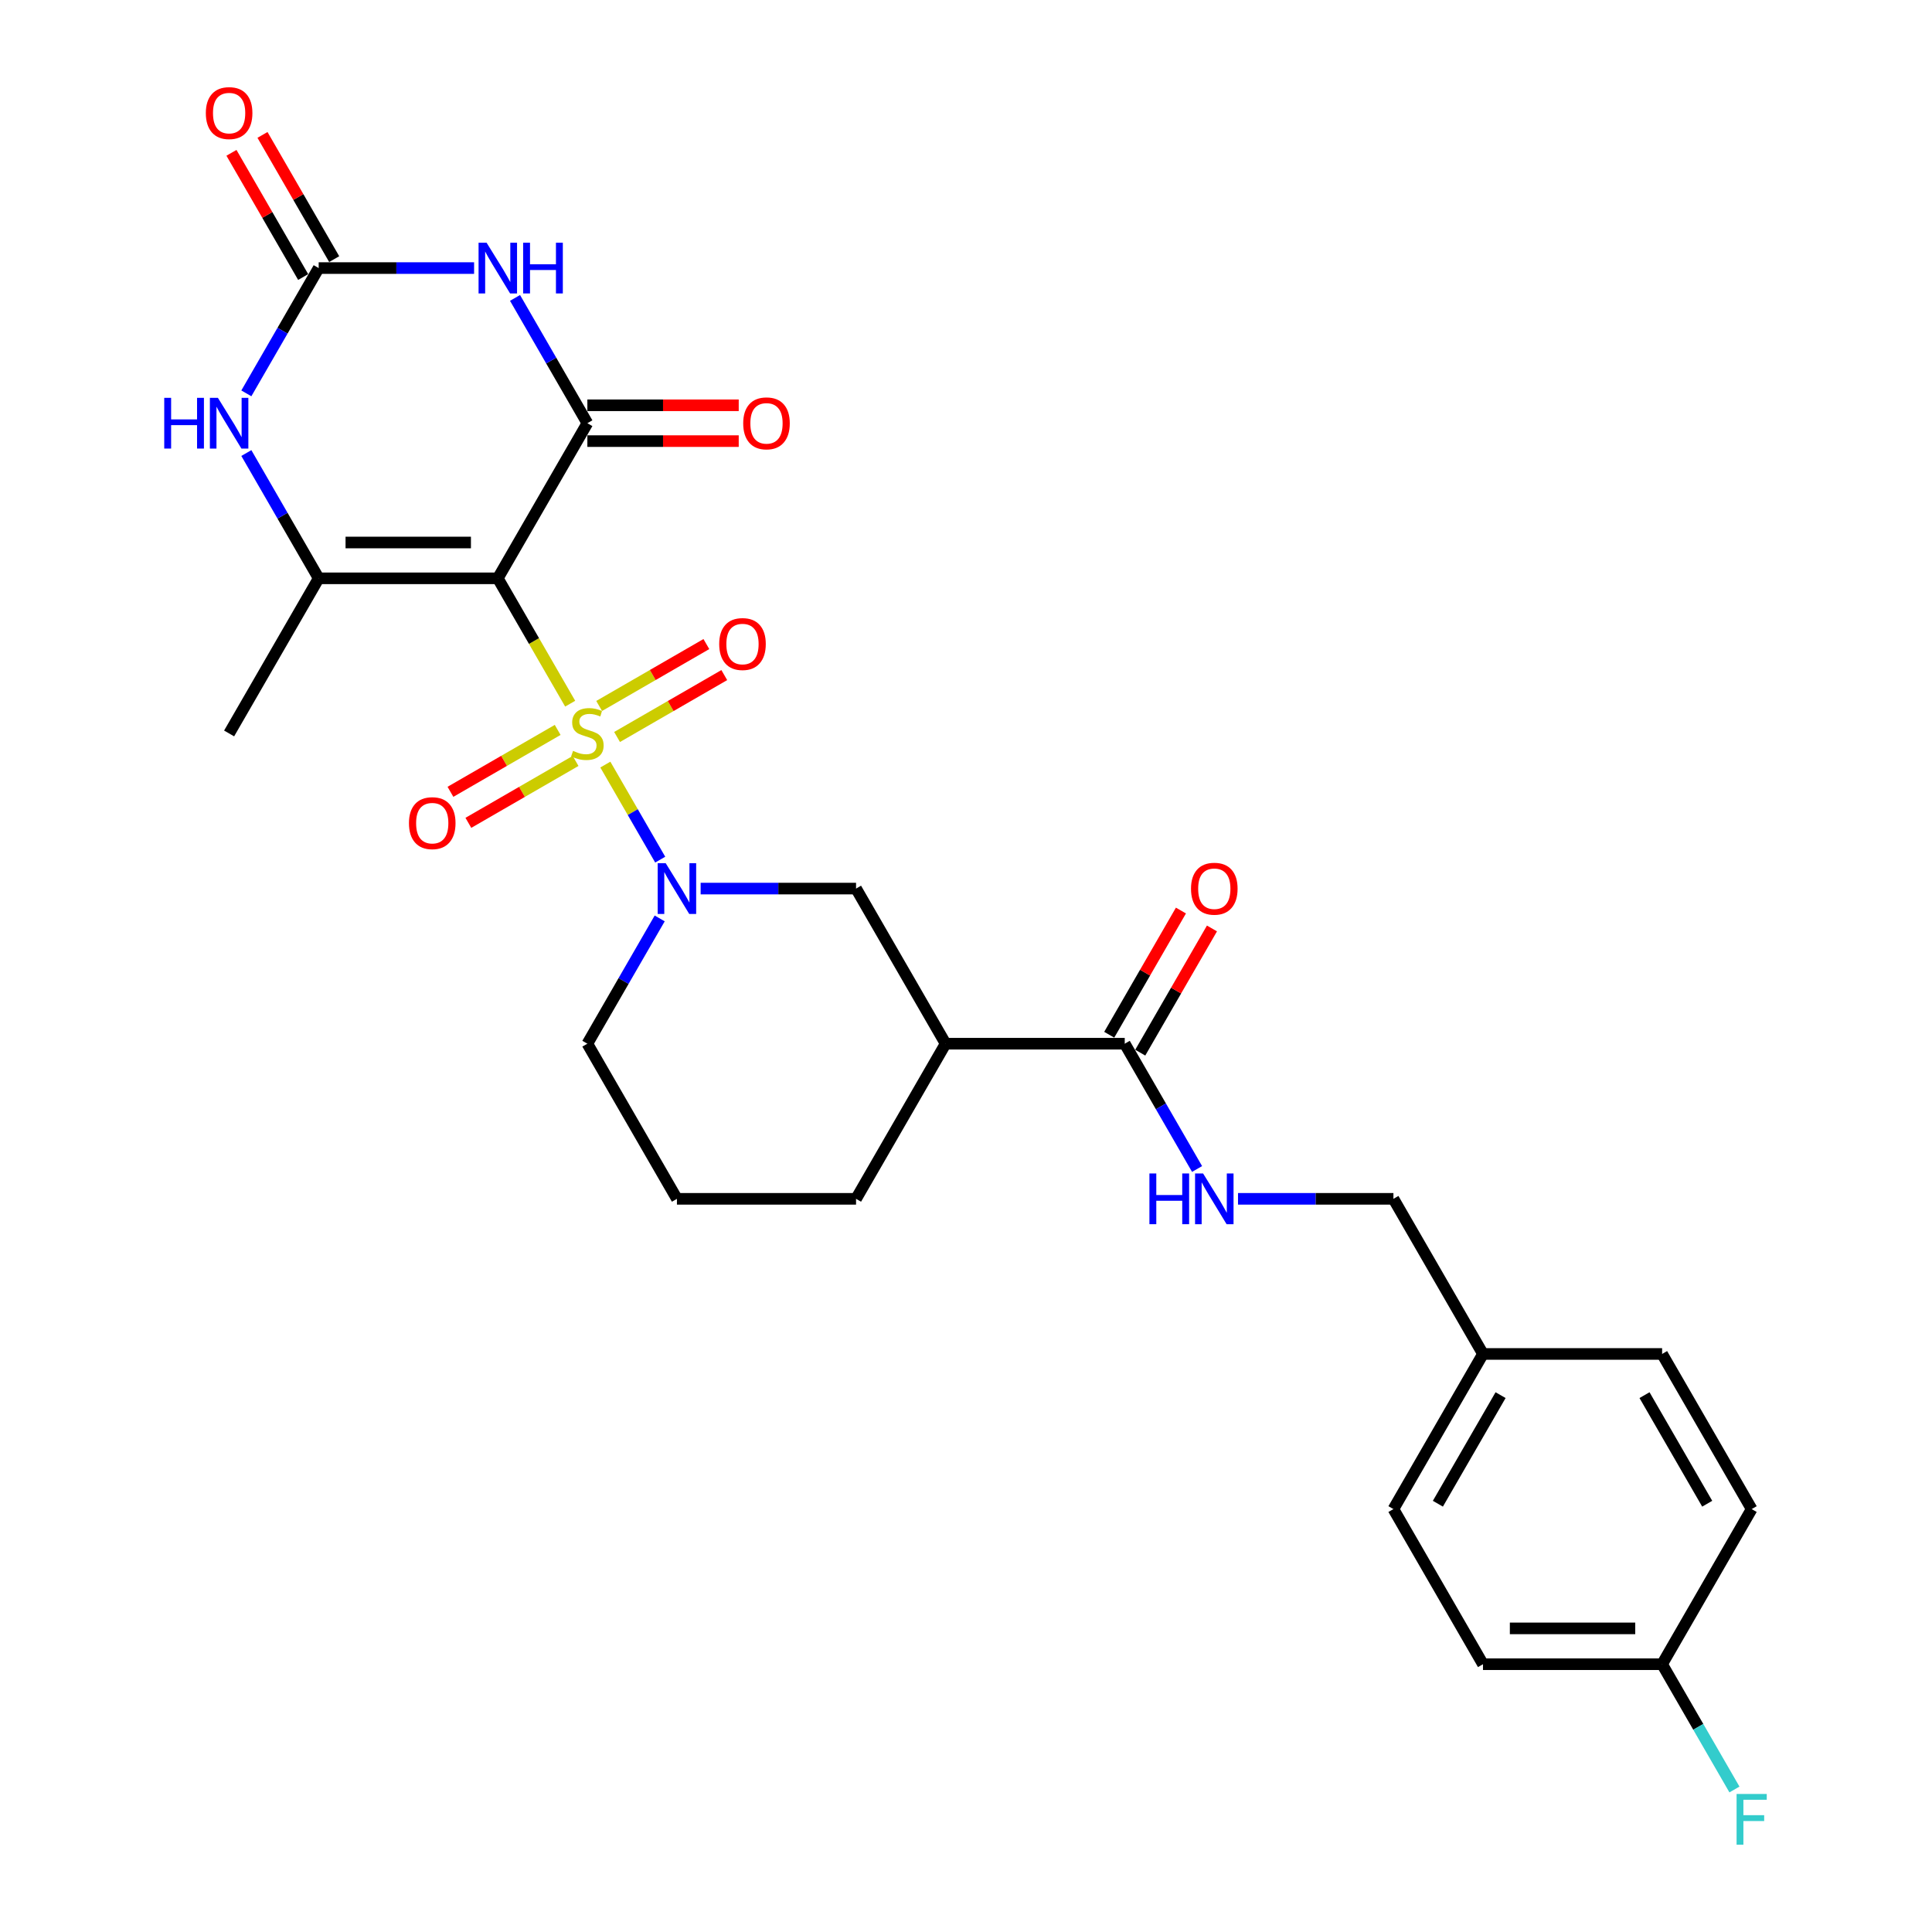 <?xml version='1.0' encoding='iso-8859-1'?>
<svg version='1.1' baseProfile='full'
              xmlns='http://www.w3.org/2000/svg'
                      xmlns:rdkit='http://www.rdkit.org/xml'
                      xmlns:xlink='http://www.w3.org/1999/xlink'
                  xml:space='preserve'
width='1000px' height='1000px' viewBox='0 0 1000 1000'>
<!-- END OF HEADER -->
<rect style='opacity:1.0;fill:#FFFFFF;stroke:none' width='1000' height='1000' x='0' y='0'> </rect>
<path class='bond-0' d='M 295.123,364.224 L 276.393,331.783' style='fill:none;fill-rule:evenodd;stroke:#CCCC00;stroke-width:6px;stroke-linecap:butt;stroke-linejoin:miter;stroke-opacity:1' />
<path class='bond-0' d='M 276.393,331.783 L 257.663,299.341' style='fill:none;fill-rule:evenodd;stroke:#000000;stroke-width:6px;stroke-linecap:butt;stroke-linejoin:miter;stroke-opacity:1' />
<path class='bond-3' d='M 313.323,395.747 L 327.525,420.346' style='fill:none;fill-rule:evenodd;stroke:#CCCC00;stroke-width:6px;stroke-linecap:butt;stroke-linejoin:miter;stroke-opacity:1' />
<path class='bond-3' d='M 327.525,420.346 L 341.727,444.945' style='fill:none;fill-rule:evenodd;stroke:#0000FF;stroke-width:6px;stroke-linecap:butt;stroke-linejoin:miter;stroke-opacity:1' />
<path class='bond-10' d='M 288.648,377.803 L 260.9,393.823' style='fill:none;fill-rule:evenodd;stroke:#CCCC00;stroke-width:6px;stroke-linecap:butt;stroke-linejoin:miter;stroke-opacity:1' />
<path class='bond-10' d='M 260.9,393.823 L 233.152,409.843' style='fill:none;fill-rule:evenodd;stroke:#FF0000;stroke-width:6px;stroke-linecap:butt;stroke-linejoin:miter;stroke-opacity:1' />
<path class='bond-10' d='M 297.919,393.861 L 270.171,409.882' style='fill:none;fill-rule:evenodd;stroke:#CCCC00;stroke-width:6px;stroke-linecap:butt;stroke-linejoin:miter;stroke-opacity:1' />
<path class='bond-10' d='M 270.171,409.882 L 242.423,425.902' style='fill:none;fill-rule:evenodd;stroke:#FF0000;stroke-width:6px;stroke-linecap:butt;stroke-linejoin:miter;stroke-opacity:1' />
<path class='bond-11' d='M 319.392,381.464 L 347.14,365.444' style='fill:none;fill-rule:evenodd;stroke:#CCCC00;stroke-width:6px;stroke-linecap:butt;stroke-linejoin:miter;stroke-opacity:1' />
<path class='bond-11' d='M 347.14,365.444 L 374.887,349.424' style='fill:none;fill-rule:evenodd;stroke:#FF0000;stroke-width:6px;stroke-linecap:butt;stroke-linejoin:miter;stroke-opacity:1' />
<path class='bond-11' d='M 310.12,365.406 L 337.868,349.385' style='fill:none;fill-rule:evenodd;stroke:#CCCC00;stroke-width:6px;stroke-linecap:butt;stroke-linejoin:miter;stroke-opacity:1' />
<path class='bond-11' d='M 337.868,349.385 L 365.616,333.365' style='fill:none;fill-rule:evenodd;stroke:#FF0000;stroke-width:6px;stroke-linecap:butt;stroke-linejoin:miter;stroke-opacity:1' />
<path class='bond-1' d='M 257.663,299.341 L 304.02,219.048' style='fill:none;fill-rule:evenodd;stroke:#000000;stroke-width:6px;stroke-linecap:butt;stroke-linejoin:miter;stroke-opacity:1' />
<path class='bond-4' d='M 257.663,299.341 L 164.949,299.341' style='fill:none;fill-rule:evenodd;stroke:#000000;stroke-width:6px;stroke-linecap:butt;stroke-linejoin:miter;stroke-opacity:1' />
<path class='bond-4' d='M 243.756,280.798 L 178.856,280.798' style='fill:none;fill-rule:evenodd;stroke:#000000;stroke-width:6px;stroke-linecap:butt;stroke-linejoin:miter;stroke-opacity:1' />
<path class='bond-2' d='M 304.02,219.048 L 285.3,186.625' style='fill:none;fill-rule:evenodd;stroke:#000000;stroke-width:6px;stroke-linecap:butt;stroke-linejoin:miter;stroke-opacity:1' />
<path class='bond-2' d='M 285.3,186.625 L 266.58,154.201' style='fill:none;fill-rule:evenodd;stroke:#0000FF;stroke-width:6px;stroke-linecap:butt;stroke-linejoin:miter;stroke-opacity:1' />
<path class='bond-13' d='M 304.02,228.319 L 343.191,228.319' style='fill:none;fill-rule:evenodd;stroke:#000000;stroke-width:6px;stroke-linecap:butt;stroke-linejoin:miter;stroke-opacity:1' />
<path class='bond-13' d='M 343.191,228.319 L 382.363,228.319' style='fill:none;fill-rule:evenodd;stroke:#FF0000;stroke-width:6px;stroke-linecap:butt;stroke-linejoin:miter;stroke-opacity:1' />
<path class='bond-13' d='M 304.02,209.777 L 343.191,209.777' style='fill:none;fill-rule:evenodd;stroke:#000000;stroke-width:6px;stroke-linecap:butt;stroke-linejoin:miter;stroke-opacity:1' />
<path class='bond-13' d='M 343.191,209.777 L 382.363,209.777' style='fill:none;fill-rule:evenodd;stroke:#FF0000;stroke-width:6px;stroke-linecap:butt;stroke-linejoin:miter;stroke-opacity:1' />
<path class='bond-29' d='M 245.387,138.755 L 205.168,138.755' style='fill:none;fill-rule:evenodd;stroke:#0000FF;stroke-width:6px;stroke-linecap:butt;stroke-linejoin:miter;stroke-opacity:1' />
<path class='bond-29' d='M 205.168,138.755 L 164.949,138.755' style='fill:none;fill-rule:evenodd;stroke:#000000;stroke-width:6px;stroke-linecap:butt;stroke-linejoin:miter;stroke-opacity:1' />
<path class='bond-9' d='M 362.652,459.926 L 402.871,459.926' style='fill:none;fill-rule:evenodd;stroke:#0000FF;stroke-width:6px;stroke-linecap:butt;stroke-linejoin:miter;stroke-opacity:1' />
<path class='bond-9' d='M 402.871,459.926 L 443.091,459.926' style='fill:none;fill-rule:evenodd;stroke:#000000;stroke-width:6px;stroke-linecap:butt;stroke-linejoin:miter;stroke-opacity:1' />
<path class='bond-17' d='M 341.459,475.372 L 322.739,507.796' style='fill:none;fill-rule:evenodd;stroke:#0000FF;stroke-width:6px;stroke-linecap:butt;stroke-linejoin:miter;stroke-opacity:1' />
<path class='bond-17' d='M 322.739,507.796 L 304.02,540.219' style='fill:none;fill-rule:evenodd;stroke:#000000;stroke-width:6px;stroke-linecap:butt;stroke-linejoin:miter;stroke-opacity:1' />
<path class='bond-6' d='M 164.949,299.341 L 146.229,266.917' style='fill:none;fill-rule:evenodd;stroke:#000000;stroke-width:6px;stroke-linecap:butt;stroke-linejoin:miter;stroke-opacity:1' />
<path class='bond-6' d='M 146.229,266.917 L 127.509,234.494' style='fill:none;fill-rule:evenodd;stroke:#0000FF;stroke-width:6px;stroke-linecap:butt;stroke-linejoin:miter;stroke-opacity:1' />
<path class='bond-18' d='M 164.949,299.341 L 118.591,379.634' style='fill:none;fill-rule:evenodd;stroke:#000000;stroke-width:6px;stroke-linecap:butt;stroke-linejoin:miter;stroke-opacity:1' />
<path class='bond-5' d='M 164.949,138.755 L 146.229,171.179' style='fill:none;fill-rule:evenodd;stroke:#000000;stroke-width:6px;stroke-linecap:butt;stroke-linejoin:miter;stroke-opacity:1' />
<path class='bond-5' d='M 146.229,171.179 L 127.509,203.602' style='fill:none;fill-rule:evenodd;stroke:#0000FF;stroke-width:6px;stroke-linecap:butt;stroke-linejoin:miter;stroke-opacity:1' />
<path class='bond-14' d='M 172.978,134.12 L 154.419,101.974' style='fill:none;fill-rule:evenodd;stroke:#000000;stroke-width:6px;stroke-linecap:butt;stroke-linejoin:miter;stroke-opacity:1' />
<path class='bond-14' d='M 154.419,101.974 L 135.86,69.829' style='fill:none;fill-rule:evenodd;stroke:#FF0000;stroke-width:6px;stroke-linecap:butt;stroke-linejoin:miter;stroke-opacity:1' />
<path class='bond-14' d='M 156.919,143.391 L 138.36,111.246' style='fill:none;fill-rule:evenodd;stroke:#000000;stroke-width:6px;stroke-linecap:butt;stroke-linejoin:miter;stroke-opacity:1' />
<path class='bond-14' d='M 138.36,111.246 L 119.801,79.101' style='fill:none;fill-rule:evenodd;stroke:#FF0000;stroke-width:6px;stroke-linecap:butt;stroke-linejoin:miter;stroke-opacity:1' />
<path class='bond-7' d='M 489.448,540.219 L 443.091,459.926' style='fill:none;fill-rule:evenodd;stroke:#000000;stroke-width:6px;stroke-linecap:butt;stroke-linejoin:miter;stroke-opacity:1' />
<path class='bond-8' d='M 489.448,540.219 L 582.162,540.219' style='fill:none;fill-rule:evenodd;stroke:#000000;stroke-width:6px;stroke-linecap:butt;stroke-linejoin:miter;stroke-opacity:1' />
<path class='bond-28' d='M 489.448,540.219 L 443.091,620.512' style='fill:none;fill-rule:evenodd;stroke:#000000;stroke-width:6px;stroke-linecap:butt;stroke-linejoin:miter;stroke-opacity:1' />
<path class='bond-12' d='M 582.162,540.219 L 600.882,572.642' style='fill:none;fill-rule:evenodd;stroke:#000000;stroke-width:6px;stroke-linecap:butt;stroke-linejoin:miter;stroke-opacity:1' />
<path class='bond-12' d='M 600.882,572.642 L 619.601,605.066' style='fill:none;fill-rule:evenodd;stroke:#0000FF;stroke-width:6px;stroke-linecap:butt;stroke-linejoin:miter;stroke-opacity:1' />
<path class='bond-15' d='M 590.191,544.855 L 608.75,512.71' style='fill:none;fill-rule:evenodd;stroke:#000000;stroke-width:6px;stroke-linecap:butt;stroke-linejoin:miter;stroke-opacity:1' />
<path class='bond-15' d='M 608.75,512.71 L 627.309,480.564' style='fill:none;fill-rule:evenodd;stroke:#FF0000;stroke-width:6px;stroke-linecap:butt;stroke-linejoin:miter;stroke-opacity:1' />
<path class='bond-15' d='M 574.133,535.583 L 592.692,503.438' style='fill:none;fill-rule:evenodd;stroke:#000000;stroke-width:6px;stroke-linecap:butt;stroke-linejoin:miter;stroke-opacity:1' />
<path class='bond-15' d='M 592.692,503.438 L 611.251,471.293' style='fill:none;fill-rule:evenodd;stroke:#FF0000;stroke-width:6px;stroke-linecap:butt;stroke-linejoin:miter;stroke-opacity:1' />
<path class='bond-16' d='M 640.794,620.512 L 681.014,620.512' style='fill:none;fill-rule:evenodd;stroke:#0000FF;stroke-width:6px;stroke-linecap:butt;stroke-linejoin:miter;stroke-opacity:1' />
<path class='bond-16' d='M 681.014,620.512 L 721.233,620.512' style='fill:none;fill-rule:evenodd;stroke:#000000;stroke-width:6px;stroke-linecap:butt;stroke-linejoin:miter;stroke-opacity:1' />
<path class='bond-20' d='M 721.233,620.512 L 767.59,700.805' style='fill:none;fill-rule:evenodd;stroke:#000000;stroke-width:6px;stroke-linecap:butt;stroke-linejoin:miter;stroke-opacity:1' />
<path class='bond-27' d='M 304.02,540.219 L 350.377,620.512' style='fill:none;fill-rule:evenodd;stroke:#000000;stroke-width:6px;stroke-linecap:butt;stroke-linejoin:miter;stroke-opacity:1' />
<path class='bond-19' d='M 860.304,861.39 L 767.59,861.39' style='fill:none;fill-rule:evenodd;stroke:#000000;stroke-width:6px;stroke-linecap:butt;stroke-linejoin:miter;stroke-opacity:1' />
<path class='bond-19' d='M 846.397,842.847 L 781.497,842.847' style='fill:none;fill-rule:evenodd;stroke:#000000;stroke-width:6px;stroke-linecap:butt;stroke-linejoin:miter;stroke-opacity:1' />
<path class='bond-21' d='M 860.304,861.39 L 879.024,893.813' style='fill:none;fill-rule:evenodd;stroke:#000000;stroke-width:6px;stroke-linecap:butt;stroke-linejoin:miter;stroke-opacity:1' />
<path class='bond-21' d='M 879.024,893.813 L 897.743,926.237' style='fill:none;fill-rule:evenodd;stroke:#33CCCC;stroke-width:6px;stroke-linecap:butt;stroke-linejoin:miter;stroke-opacity:1' />
<path class='bond-30' d='M 860.304,861.39 L 906.661,781.097' style='fill:none;fill-rule:evenodd;stroke:#000000;stroke-width:6px;stroke-linecap:butt;stroke-linejoin:miter;stroke-opacity:1' />
<path class='bond-25' d='M 767.59,700.805 L 860.304,700.805' style='fill:none;fill-rule:evenodd;stroke:#000000;stroke-width:6px;stroke-linecap:butt;stroke-linejoin:miter;stroke-opacity:1' />
<path class='bond-26' d='M 767.59,700.805 L 721.233,781.097' style='fill:none;fill-rule:evenodd;stroke:#000000;stroke-width:6px;stroke-linecap:butt;stroke-linejoin:miter;stroke-opacity:1' />
<path class='bond-26' d='M 776.695,722.12 L 744.245,778.325' style='fill:none;fill-rule:evenodd;stroke:#000000;stroke-width:6px;stroke-linecap:butt;stroke-linejoin:miter;stroke-opacity:1' />
<path class='bond-22' d='M 443.091,620.512 L 350.377,620.512' style='fill:none;fill-rule:evenodd;stroke:#000000;stroke-width:6px;stroke-linecap:butt;stroke-linejoin:miter;stroke-opacity:1' />
<path class='bond-23' d='M 906.661,781.097 L 860.304,700.805' style='fill:none;fill-rule:evenodd;stroke:#000000;stroke-width:6px;stroke-linecap:butt;stroke-linejoin:miter;stroke-opacity:1' />
<path class='bond-23' d='M 883.649,778.325 L 851.199,722.12' style='fill:none;fill-rule:evenodd;stroke:#000000;stroke-width:6px;stroke-linecap:butt;stroke-linejoin:miter;stroke-opacity:1' />
<path class='bond-24' d='M 767.59,861.39 L 721.233,781.097' style='fill:none;fill-rule:evenodd;stroke:#000000;stroke-width:6px;stroke-linecap:butt;stroke-linejoin:miter;stroke-opacity:1' />
<path  class='atom-0' d='M 296.603 388.645
Q 296.899 388.757, 298.123 389.276
Q 299.347 389.795, 300.682 390.129
Q 302.054 390.425, 303.389 390.425
Q 305.874 390.425, 307.32 389.239
Q 308.767 388.015, 308.767 385.901
Q 308.767 384.455, 308.025 383.565
Q 307.32 382.675, 306.208 382.192
Q 305.095 381.71, 303.241 381.154
Q 300.904 380.449, 299.495 379.782
Q 298.123 379.114, 297.122 377.705
Q 296.158 376.296, 296.158 373.922
Q 296.158 370.622, 298.383 368.582
Q 300.645 366.542, 305.095 366.542
Q 308.136 366.542, 311.585 367.989
L 310.732 370.844
Q 307.58 369.546, 305.206 369.546
Q 302.648 369.546, 301.238 370.622
Q 299.829 371.66, 299.866 373.477
Q 299.866 374.887, 300.571 375.74
Q 301.312 376.593, 302.351 377.075
Q 303.426 377.557, 305.206 378.113
Q 307.58 378.855, 308.989 379.596
Q 310.398 380.338, 311.4 381.859
Q 312.438 383.342, 312.438 385.901
Q 312.438 389.535, 309.99 391.501
Q 307.58 393.429, 303.538 393.429
Q 301.201 393.429, 299.421 392.91
Q 297.678 392.428, 295.601 391.575
L 296.603 388.645
' fill='#CCCC00'/>
<path  class='atom-3' d='M 251.859 125.627
L 260.463 139.534
Q 261.316 140.906, 262.688 143.391
Q 264.06 145.876, 264.134 146.024
L 264.134 125.627
L 267.62 125.627
L 267.62 151.884
L 264.023 151.884
L 254.789 136.678
Q 253.713 134.898, 252.563 132.859
Q 251.451 130.819, 251.117 130.188
L 251.117 151.884
L 247.705 151.884
L 247.705 125.627
L 251.859 125.627
' fill='#0000FF'/>
<path  class='atom-3' d='M 270.772 125.627
L 274.333 125.627
L 274.333 136.79
L 287.758 136.79
L 287.758 125.627
L 291.318 125.627
L 291.318 151.884
L 287.758 151.884
L 287.758 139.757
L 274.333 139.757
L 274.333 151.884
L 270.772 151.884
L 270.772 125.627
' fill='#0000FF'/>
<path  class='atom-4' d='M 344.573 446.798
L 353.177 460.705
Q 354.03 462.077, 355.402 464.562
Q 356.774 467.047, 356.848 467.195
L 356.848 446.798
L 360.334 446.798
L 360.334 473.055
L 356.737 473.055
L 347.503 457.849
Q 346.427 456.069, 345.277 454.03
Q 344.165 451.99, 343.831 451.36
L 343.831 473.055
L 340.419 473.055
L 340.419 446.798
L 344.573 446.798
' fill='#0000FF'/>
<path  class='atom-7' d='M 85.01 205.92
L 88.571 205.92
L 88.571 217.082
L 101.996 217.082
L 101.996 205.92
L 105.556 205.92
L 105.556 232.176
L 101.996 232.176
L 101.996 220.049
L 88.571 220.049
L 88.571 232.176
L 85.01 232.176
L 85.01 205.92
' fill='#0000FF'/>
<path  class='atom-7' d='M 112.788 205.92
L 121.391 219.827
Q 122.244 221.199, 123.617 223.684
Q 124.989 226.168, 125.063 226.317
L 125.063 205.92
L 128.549 205.92
L 128.549 232.176
L 124.952 232.176
L 115.717 216.971
Q 114.642 215.191, 113.492 213.151
Q 112.38 211.112, 112.046 210.481
L 112.046 232.176
L 108.634 232.176
L 108.634 205.92
L 112.788 205.92
' fill='#0000FF'/>
<path  class='atom-11' d='M 211.674 426.065
Q 211.674 419.76, 214.789 416.237
Q 217.904 412.714, 223.727 412.714
Q 229.549 412.714, 232.665 416.237
Q 235.78 419.76, 235.78 426.065
Q 235.78 432.443, 232.627 436.078
Q 229.475 439.675, 223.727 439.675
Q 217.942 439.675, 214.789 436.078
Q 211.674 432.481, 211.674 426.065
M 223.727 436.708
Q 227.732 436.708, 229.883 434.038
Q 232.071 431.331, 232.071 426.065
Q 232.071 420.91, 229.883 418.314
Q 227.732 415.681, 223.727 415.681
Q 219.722 415.681, 217.534 418.277
Q 215.383 420.873, 215.383 426.065
Q 215.383 431.368, 217.534 434.038
Q 219.722 436.708, 223.727 436.708
' fill='#FF0000'/>
<path  class='atom-12' d='M 372.26 333.351
Q 372.26 327.046, 375.375 323.523
Q 378.49 320, 384.312 320
Q 390.135 320, 393.25 323.523
Q 396.365 327.046, 396.365 333.351
Q 396.365 339.729, 393.213 343.364
Q 390.061 346.961, 384.312 346.961
Q 378.527 346.961, 375.375 343.364
Q 372.26 339.766, 372.26 333.351
M 384.312 343.994
Q 388.318 343.994, 390.469 341.324
Q 392.657 338.617, 392.657 333.351
Q 392.657 328.196, 390.469 325.6
Q 388.318 322.967, 384.312 322.967
Q 380.307 322.967, 378.119 325.563
Q 375.968 328.159, 375.968 333.351
Q 375.968 338.654, 378.119 341.324
Q 380.307 343.994, 384.312 343.994
' fill='#FF0000'/>
<path  class='atom-13' d='M 594.938 607.383
L 598.498 607.383
L 598.498 618.546
L 611.923 618.546
L 611.923 607.383
L 615.483 607.383
L 615.483 633.64
L 611.923 633.64
L 611.923 621.513
L 598.498 621.513
L 598.498 633.64
L 594.938 633.64
L 594.938 607.383
' fill='#0000FF'/>
<path  class='atom-13' d='M 622.715 607.383
L 631.319 621.291
Q 632.172 622.663, 633.544 625.148
Q 634.916 627.632, 634.99 627.781
L 634.99 607.383
L 638.477 607.383
L 638.477 633.64
L 634.879 633.64
L 625.645 618.435
Q 624.569 616.655, 623.42 614.615
Q 622.307 612.575, 621.973 611.945
L 621.973 633.64
L 618.562 633.64
L 618.562 607.383
L 622.715 607.383
' fill='#0000FF'/>
<path  class='atom-14' d='M 384.681 219.122
Q 384.681 212.818, 387.796 209.294
Q 390.911 205.771, 396.734 205.771
Q 402.556 205.771, 405.671 209.294
Q 408.787 212.818, 408.787 219.122
Q 408.787 225.501, 405.634 229.135
Q 402.482 232.733, 396.734 232.733
Q 390.948 232.733, 387.796 229.135
Q 384.681 225.538, 384.681 219.122
M 396.734 229.766
Q 400.739 229.766, 402.89 227.096
Q 405.078 224.388, 405.078 219.122
Q 405.078 213.967, 402.89 211.371
Q 400.739 208.738, 396.734 208.738
Q 392.729 208.738, 390.54 211.334
Q 388.39 213.93, 388.39 219.122
Q 388.39 224.425, 390.54 227.096
Q 392.729 229.766, 396.734 229.766
' fill='#FF0000'/>
<path  class='atom-15' d='M 106.539 58.537
Q 106.539 52.232, 109.654 48.709
Q 112.769 45.186, 118.591 45.186
Q 124.414 45.186, 127.529 48.709
Q 130.644 52.232, 130.644 58.537
Q 130.644 64.915, 127.492 68.55
Q 124.34 72.147, 118.591 72.147
Q 112.806 72.147, 109.654 68.55
Q 106.539 64.953, 106.539 58.537
M 118.591 69.18
Q 122.597 69.18, 124.748 66.51
Q 126.936 63.803, 126.936 58.537
Q 126.936 53.382, 124.748 50.786
Q 122.597 48.153, 118.591 48.153
Q 114.586 48.153, 112.398 50.749
Q 110.247 53.345, 110.247 58.537
Q 110.247 63.84, 112.398 66.51
Q 114.586 69.18, 118.591 69.18
' fill='#FF0000'/>
<path  class='atom-16' d='M 616.466 460
Q 616.466 453.696, 619.581 450.173
Q 622.697 446.65, 628.519 446.65
Q 634.341 446.65, 637.457 450.173
Q 640.572 453.696, 640.572 460
Q 640.572 466.379, 637.42 470.014
Q 634.267 473.611, 628.519 473.611
Q 622.734 473.611, 619.581 470.014
Q 616.466 466.416, 616.466 460
M 628.519 470.644
Q 632.524 470.644, 634.675 467.974
Q 636.863 465.267, 636.863 460
Q 636.863 454.846, 634.675 452.25
Q 632.524 449.616, 628.519 449.616
Q 624.514 449.616, 622.326 452.212
Q 620.175 454.808, 620.175 460
Q 620.175 465.304, 622.326 467.974
Q 624.514 470.644, 628.519 470.644
' fill='#FF0000'/>
<path  class='atom-22' d='M 898.855 928.555
L 914.468 928.555
L 914.468 931.558
L 902.378 931.558
L 902.378 939.532
L 913.133 939.532
L 913.133 942.573
L 902.378 942.573
L 902.378 954.811
L 898.855 954.811
L 898.855 928.555
' fill='#33CCCC'/>
</svg>

